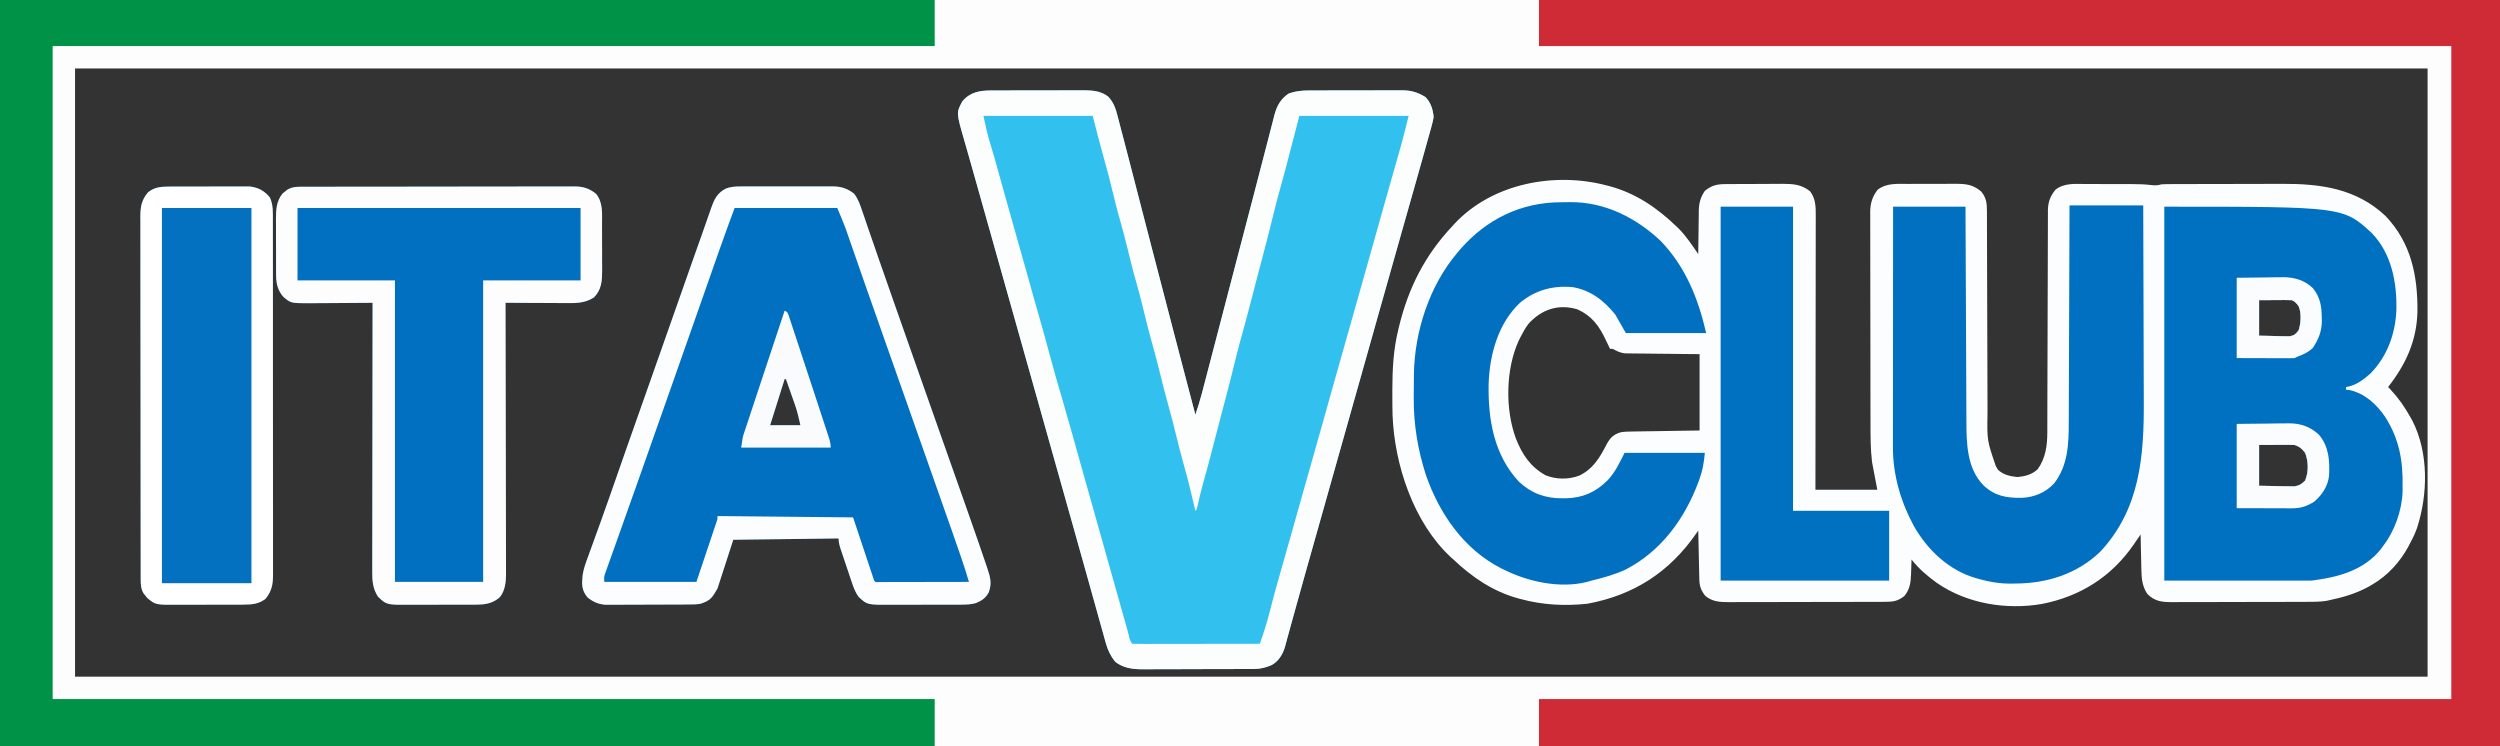 <?xml version="1.0" encoding="UTF-8"?>
<svg version="1.1" xmlns="http://www.w3.org/2000/svg" width="1899" height="567">
    <rect width="100%" height="100%" fill="#333333" stroke="none"/>
    <path
        d="M0 0 C626.67 0 1253.34 0 1899 0 C1899 187.11 1899 374.22 1899 567 C1272.33 567 645.66 567 0 567 C0 379.89 0 192.78 0 0 Z M57 52 C57 204.46 57 356.92 57 514 C646.71 514 1236.42 514 1844 514 C1844 361.54 1844 209.08 1844 52 C1254.29 52 664.58 52 57 52 Z "
        fill="#FEFDFD" transform="translate(0,0)" />
    <path
        d="M0 0 C0.672 0.177 1.344 0.353 2.036 0.535 C21.852 5.93 38.17 17.166 52.75 31.312 C53.232 31.772 53.715 32.232 54.212 32.706 C59.938 38.471 64.374 45.353 69 52 C69.014 50.245 69.014 50.245 69.028 48.455 C69.068 44.086 69.134 39.718 69.208 35.35 C69.236 33.464 69.257 31.579 69.271 29.693 C69.293 26.972 69.339 24.252 69.391 21.531 C69.392 20.698 69.393 19.864 69.394 19.005 C69.535 13.286 70.706 8.75 74 4 C79.214 -0.236 83.18 -1.117 89.743 -1.161 C90.898 -1.171 92.053 -1.18 93.243 -1.19 C95.111 -1.197 95.111 -1.197 97.016 -1.203 C98.301 -1.209 99.585 -1.215 100.909 -1.22 C103.63 -1.231 106.35 -1.237 109.07 -1.24 C112.537 -1.246 116.005 -1.27 119.472 -1.298 C122.799 -1.321 126.126 -1.323 129.453 -1.328 C131.308 -1.347 131.308 -1.347 133.201 -1.366 C141.236 -1.345 147.357 -0.851 153.875 4.25 C158.254 9.917 158.289 16.222 158.241 23.08 C158.243 24.418 158.243 24.418 158.246 25.783 C158.249 28.76 158.238 31.737 158.227 34.715 C158.226 36.854 158.227 38.992 158.228 41.131 C158.229 46.93 158.217 52.729 158.203 58.528 C158.19 64.592 158.189 70.655 158.187 76.718 C158.181 88.196 158.164 99.674 158.144 111.152 C158.122 124.221 158.111 137.29 158.101 150.359 C158.08 177.239 158.043 204.12 158 231 C173.51 231 189.02 231 205 231 C203.02 220.605 203.02 220.605 201 210 C199.799 199.972 199.845 189.959 199.839 179.874 C199.834 178.072 199.829 176.271 199.824 174.469 C199.811 169.61 199.804 164.751 199.8 159.892 C199.797 156.852 199.793 153.812 199.788 150.771 C199.775 141.246 199.765 131.721 199.761 122.195 C199.757 111.222 199.739 100.249 199.71 89.276 C199.688 80.773 199.678 72.27 199.677 63.767 C199.676 58.696 199.67 53.626 199.652 48.555 C199.636 43.791 199.634 39.027 199.642 34.263 C199.643 32.519 199.639 30.774 199.629 29.029 C199.616 26.641 199.622 24.254 199.633 21.867 C199.62 20.84 199.62 20.84 199.608 19.793 C199.673 13.392 201.324 8.141 205.25 3.125 C212.04 -2.122 220.138 -1.307 228.344 -1.301 C230.268 -1.307 230.268 -1.307 232.232 -1.314 C234.938 -1.321 237.645 -1.321 240.351 -1.316 C243.804 -1.31 247.257 -1.327 250.71 -1.35 C254.025 -1.368 257.341 -1.365 260.656 -1.363 C261.889 -1.372 263.121 -1.382 264.391 -1.391 C272.319 -1.349 277.599 -0.872 283.812 4.375 C287.771 9.126 288.251 13.071 288.265 19.175 C288.269 19.887 288.274 20.599 288.278 21.332 C288.291 23.711 288.289 26.091 288.287 28.47 C288.293 30.179 288.3 31.887 288.308 33.596 C288.323 37.276 288.331 40.955 288.336 44.634 C288.342 50.465 288.364 56.296 288.388 62.127 C288.437 74.522 288.469 86.917 288.5 99.312 C288.533 112.658 288.569 126.003 288.624 139.348 C288.647 145.13 288.661 150.912 288.668 156.694 C288.674 160.314 288.688 163.935 288.704 167.555 C288.71 169.217 288.712 170.88 288.711 172.542 C288.341 193.546 288.341 193.546 295 213 C295.835 214.423 295.835 214.423 296.688 215.875 C300.901 219.747 305.915 220.777 311.5 221.375 C317.532 220.729 322.262 219.583 326.812 215.438 C332.848 207.042 334.154 197.391 334.138 187.296 C334.141 186.552 334.144 185.807 334.147 185.041 C334.155 182.564 334.156 180.086 334.158 177.609 C334.162 175.827 334.168 174.044 334.173 172.261 C334.184 168.43 334.193 164.599 334.199 160.768 C334.21 154.708 334.23 148.649 334.252 142.589 C334.314 125.36 334.368 108.131 334.401 90.902 C334.42 81.381 334.449 71.859 334.489 62.338 C334.51 57.303 334.526 52.267 334.528 47.232 C334.53 42.497 334.546 37.763 334.573 33.029 C334.58 31.293 334.582 29.558 334.578 27.823 C334.575 25.449 334.589 23.077 334.608 20.704 C334.602 20.021 334.597 19.338 334.591 18.634 C334.676 12.455 336.384 8.02 340.25 3.188 C346.928 -2.124 354.915 -1.279 363.055 -1.23 C364.939 -1.23 364.939 -1.23 366.861 -1.229 C369.512 -1.226 372.163 -1.219 374.814 -1.206 C378.188 -1.189 381.562 -1.185 384.937 -1.186 C388.184 -1.185 391.432 -1.177 394.68 -1.168 C395.88 -1.167 397.08 -1.166 398.317 -1.165 C403.285 -1.137 408.15 -1.053 413.083 -0.427 C416.578 -0.046 417.818 -0.168 421 -1 C422.563 -1.092 424.129 -1.135 425.695 -1.14 C426.635 -1.146 427.575 -1.152 428.543 -1.158 C429.568 -1.159 430.593 -1.16 431.649 -1.161 C432.734 -1.166 433.82 -1.171 434.938 -1.176 C438.535 -1.191 442.133 -1.198 445.73 -1.203 C448.24 -1.209 450.749 -1.215 453.259 -1.22 C457.857 -1.23 462.455 -1.236 467.053 -1.239 C473.112 -1.243 479.172 -1.255 485.231 -1.281 C491.752 -1.309 498.273 -1.322 504.794 -1.324 C507.267 -1.327 509.74 -1.335 512.213 -1.348 C541.596 -1.494 568.682 2.06 591 23 C610.569 43.554 615.567 68.48 615.281 96.02 C614.684 118.016 606.433 135.827 593 153 C593.557 153.571 594.114 154.142 594.688 154.73 C600.857 161.285 605.624 168.143 610 176 C610.473 176.837 610.946 177.673 611.434 178.535 C623.884 203.01 623.324 234.386 615 260 C613.619 263.883 612.011 267.407 610 271 C609.522 271.944 609.044 272.887 608.551 273.859 C602.156 285.812 592.757 296.163 581 303 C579.988 303.593 578.976 304.186 577.934 304.797 C568.44 309.945 558.535 312.794 548 315 C546.811 315.257 546.811 315.257 545.598 315.519 C540.472 316.204 535.397 316.156 530.231 316.161 C529.051 316.166 527.872 316.171 526.656 316.176 C523.433 316.188 520.21 316.196 516.987 316.2 C514.97 316.203 512.954 316.207 510.937 316.212 C504.619 316.225 498.301 316.235 491.983 316.239 C484.705 316.243 477.427 316.261 470.149 316.29 C464.512 316.312 458.874 316.322 453.237 316.323 C449.875 316.324 446.513 316.33 443.151 316.348 C439.4 316.365 435.649 316.363 431.899 316.356 C430.792 316.366 429.686 316.375 428.547 316.384 C420.978 316.343 415.799 315.737 410.188 310.25 C406.247 304.395 405.694 298.507 405.586 291.66 C405.557 290.51 405.557 290.51 405.527 289.336 C405.468 286.912 405.421 284.487 405.375 282.062 C405.337 280.408 405.298 278.754 405.258 277.1 C405.162 273.067 405.078 269.033 405 265 C404.401 265.872 403.802 266.743 403.185 267.642 C402.381 268.808 401.577 269.974 400.773 271.141 C400.381 271.712 399.988 272.284 399.584 272.874 C382.83 297.151 359.001 312.129 330.062 317.75 C303.016 322.454 272.974 317.56 250.185 301.74 C242.982 296.512 236.517 291.031 231 284 C230.963 285.29 230.925 286.581 230.887 287.91 C230.821 289.628 230.755 291.345 230.688 293.062 C230.665 293.91 230.642 294.758 230.619 295.631 C230.359 301.751 229.614 306.891 225.535 311.742 C220.69 315.47 217.486 316.122 211.479 316.14 C210.356 316.146 209.233 316.152 208.076 316.158 C206.235 316.159 206.235 316.159 204.356 316.161 C202.412 316.169 202.412 316.169 200.428 316.176 C196.874 316.189 193.32 316.196 189.766 316.2 C187.545 316.203 185.323 316.207 183.101 316.212 C176.144 316.225 169.187 316.235 162.231 316.239 C154.209 316.243 146.188 316.261 138.166 316.29 C131.959 316.312 125.753 316.322 119.546 316.323 C115.842 316.324 112.138 316.33 108.434 316.348 C104.3 316.367 100.166 316.363 96.032 316.356 C94.81 316.366 93.589 316.375 92.33 316.384 C85.412 316.35 79.763 316.164 74.258 311.535 C70.926 307.204 69.911 304.148 69.795 298.782 C69.775 297.962 69.755 297.141 69.734 296.296 C69.709 294.981 69.709 294.981 69.684 293.641 C69.663 292.736 69.642 291.832 69.621 290.9 C69.555 288.017 69.496 285.133 69.438 282.25 C69.394 280.293 69.351 278.336 69.307 276.379 C69.2 271.586 69.098 266.793 69 262 C68.561 262.641 68.121 263.281 67.669 263.941 C47.194 293.539 20.174 311.057 -15.172 317.586 C-32.284 319.437 -49.406 318.539 -66 314 C-66.679 313.818 -67.359 313.636 -68.059 313.449 C-87.131 308.175 -102.727 297.457 -117 284 C-117.727 283.349 -118.454 282.698 -119.203 282.027 C-147.368 255.737 -161.829 211.822 -163.221 174.082 C-163.365 168.596 -163.387 163.112 -163.375 157.625 C-163.374 156.653 -163.373 155.68 -163.372 154.679 C-163.327 139.435 -162.597 124.878 -159 110 C-158.753 108.959 -158.507 107.918 -158.252 106.846 C-151.161 77.713 -138.647 52.957 -118 31 C-117.474 30.41 -116.948 29.819 -116.406 29.211 C-87.501 -1.906 -39.799 -10.691 0 0 Z M495 87 C495 95.91 495 104.82 495 114 C499.207 114.082 503.415 114.165 507.75 114.25 C509.731 114.305 509.731 114.305 511.753 114.36 C512.799 114.37 513.844 114.38 514.922 114.391 C516.524 114.422 516.524 114.422 518.159 114.454 C521.705 113.887 522.823 112.799 525 110 C526.826 104.522 527.266 97.306 525.176 91.848 C523.72 89.635 522.379 88.189 520 87 C518.114 86.915 516.224 86.893 514.336 86.902 C513.326 86.905 512.316 86.907 511.275 86.91 C509.988 86.919 508.701 86.928 507.375 86.938 C503.291 86.958 499.207 86.979 495 87 Z M-60 105 C-62.357 108.182 -64.23 111.461 -66 115 C-66.452 115.905 -66.905 116.81 -67.371 117.742 C-77.303 139.493 -77.777 169.899 -69.488 192.195 C-64.71 204.237 -58.59 213.533 -47 220 C-38.949 223.257 -29.648 223.362 -21.5 220.312 C-11.231 215.471 -5.989 206.99 -0.938 197.125 C1.786 191.982 4.132 189.219 9.819 187.427 C12.5 186.902 15.045 186.836 17.778 186.795 C18.955 186.774 20.132 186.754 21.345 186.734 C22.577 186.717 23.809 186.701 25.078 186.684 C26.214 186.665 27.35 186.646 28.521 186.627 C32.764 186.559 37.007 186.499 41.25 186.438 C55.481 186.221 55.481 186.221 70 186 C70 166.86 70 147.72 70 128 C65.738 127.963 61.477 127.925 57.086 127.887 C53.678 127.849 50.271 127.808 46.863 127.764 C43.271 127.72 39.679 127.68 36.087 127.654 C32.625 127.627 29.163 127.587 25.7 127.537 C23.743 127.512 21.785 127.502 19.828 127.492 C18.027 127.463 18.027 127.463 16.189 127.432 C15.136 127.421 14.084 127.41 12.999 127.399 C9.511 126.935 7.08 125.657 4 124 C3.34 124 2.68 124 2 124 C0.875 121.786 -0.199 119.563 -1.227 117.301 C-6.177 106.723 -11.789 98.966 -22.652 94.035 C-37.101 89.567 -50.159 94.061 -60 105 Z M495 197 C495 207.23 495 217.46 495 228 C502.27 228.124 502.27 228.124 509.688 228.25 C511.969 228.305 511.969 228.305 514.296 228.36 C515.501 228.37 516.707 228.38 517.949 228.391 C519.795 228.422 519.795 228.422 521.678 228.454 C525.614 227.916 527.223 226.786 530 224 C532.719 217.325 532.58 209.692 530 203 C527.402 199.736 525.94 198.313 522 197 C519.935 196.917 517.867 196.893 515.801 196.902 C514.712 196.905 513.623 196.907 512.501 196.91 C510.428 196.924 510.428 196.924 508.312 196.938 C503.919 196.958 499.526 196.979 495 197 Z "
        fill="#FCFDFE" transform="translate(1221,141)" />
    <path
        d="M0 0 C0.825 -0.005 1.651 -0.01 2.501 -0.015 C5.212 -0.029 7.922 -0.028 10.633 -0.026 C12.53 -0.03 14.426 -0.034 16.323 -0.039 C20.292 -0.047 24.261 -0.046 28.23 -0.041 C33.3 -0.035 38.369 -0.052 43.438 -0.075 C47.354 -0.09 51.269 -0.091 55.185 -0.088 C57.053 -0.088 58.921 -0.094 60.789 -0.104 C63.409 -0.116 66.028 -0.109 68.648 -0.098 C69.409 -0.105 70.17 -0.113 70.954 -0.121 C77.155 -0.061 83.257 0.741 88.247 4.696 C92.452 9.139 94.007 13.964 95.46 19.801 C95.704 20.717 95.949 21.633 96.201 22.578 C96.97 25.472 97.712 28.373 98.454 31.275 C98.932 33.088 99.413 34.9 99.895 36.713 C101.409 42.42 102.883 48.138 104.356 53.857 C104.912 56.009 105.469 58.162 106.026 60.314 C107.206 64.875 108.384 69.437 109.561 73.999 C112.359 84.839 115.164 95.677 117.97 106.515 C118.606 108.974 119.242 111.432 119.878 113.89 C126.101 137.943 132.366 161.985 138.654 186.021 C139.385 188.812 140.115 191.604 140.845 194.395 C142.202 199.586 143.56 204.776 144.918 209.966 C145.215 211.1 145.215 211.1 145.518 212.256 C148.487 223.598 151.468 234.937 154.454 246.275 C156.305 240.869 158.006 235.47 159.449 229.938 C159.627 229.257 159.806 228.576 159.99 227.874 C160.58 225.622 161.165 223.368 161.75 221.115 C162.176 219.486 162.602 217.857 163.028 216.228 C163.943 212.728 164.856 209.227 165.768 205.726 C167.224 200.133 168.684 194.542 170.145 188.95 C172.203 181.07 174.26 173.19 176.315 165.309 C179.134 154.497 181.957 143.686 184.781 132.875 C185.281 130.961 185.781 129.047 186.281 127.133 C188.973 116.827 191.667 106.521 194.364 96.216 C195.074 93.503 195.784 90.79 196.494 88.077 C196.957 86.308 197.42 84.54 197.883 82.772 C200.55 72.581 203.205 62.387 205.835 52.186 C207.136 47.143 208.446 42.102 209.757 37.062 C210.338 34.821 210.914 32.579 211.487 30.335 C212.251 27.341 213.028 24.351 213.809 21.361 C214.022 20.512 214.234 19.663 214.453 18.789 C216.311 11.777 219.217 6.336 225.454 2.275 C230.783 0.417 235.453 -0.018 241.016 0 C241.843 -0.005 242.67 -0.01 243.522 -0.015 C246.237 -0.029 248.953 -0.028 251.668 -0.026 C253.567 -0.03 255.466 -0.034 257.365 -0.039 C261.339 -0.047 265.312 -0.046 269.285 -0.041 C274.364 -0.035 279.442 -0.052 284.52 -0.075 C288.44 -0.09 292.36 -0.091 296.28 -0.088 C298.151 -0.088 300.023 -0.094 301.895 -0.104 C304.517 -0.116 307.139 -0.109 309.762 -0.098 C310.909 -0.109 310.909 -0.109 312.078 -0.121 C318.556 -0.058 323.708 1.566 329.266 5.025 C333.391 9.267 334.912 14.486 335.454 20.275 C334.945 22.985 334.355 25.493 333.594 28.13 C333.379 28.914 333.164 29.697 332.942 30.504 C332.208 33.16 331.456 35.811 330.704 38.462 C330.162 40.405 329.622 42.348 329.082 44.291 C327.557 49.766 326.013 55.236 324.464 60.705 C323.431 64.353 322.401 68.002 321.371 71.651 C317.681 84.714 313.976 97.773 310.263 110.829 C304.966 129.451 299.704 148.082 294.452 166.716 C293.3 170.804 292.147 174.893 290.995 178.981 C290.764 179.799 290.533 180.618 290.296 181.461 C289.827 183.122 289.359 184.784 288.89 186.446 C288.419 188.118 287.947 189.79 287.476 191.462 C280.851 214.964 274.215 238.462 267.578 261.961 C266.825 264.628 266.072 267.296 265.318 269.963 C264.815 271.747 264.311 273.53 263.807 275.314 C260.965 285.379 258.123 295.444 255.284 305.51 C255.02 306.444 254.757 307.377 254.486 308.338 C253.161 313.036 251.836 317.735 250.511 322.433 C247.941 331.543 245.369 340.651 242.791 349.758 C241.814 353.209 240.837 356.66 239.86 360.111 C239.624 360.944 239.388 361.777 239.145 362.635 C236.422 372.255 233.723 381.881 231.073 391.522 C229.789 396.189 228.493 400.853 227.195 405.516 C226.628 407.568 226.067 409.622 225.514 411.677 C224.778 414.41 224.021 417.136 223.258 419.861 C223.059 420.626 222.86 421.391 222.655 422.18 C220.987 428.003 218.009 433.171 212.661 436.335 C208.301 438.273 204.111 439.395 199.357 439.415 C198.55 439.421 197.743 439.427 196.911 439.432 C196.034 439.434 195.157 439.435 194.254 439.436 C193.323 439.441 192.393 439.446 191.434 439.451 C188.354 439.465 185.275 439.472 182.196 439.478 C180.051 439.484 177.906 439.489 175.761 439.495 C171.26 439.506 166.759 439.511 162.258 439.515 C156.509 439.52 150.759 439.544 145.009 439.573 C140.576 439.592 136.142 439.597 131.708 439.598 C129.59 439.601 127.471 439.609 125.353 439.622 C122.378 439.64 119.404 439.638 116.43 439.631 C115.565 439.64 114.7 439.65 113.809 439.659 C106.5 439.61 99.315 438.588 93.516 433.9 C89.952 429.364 87.963 425.235 86.411 419.674 C86.228 419.025 86.044 418.375 85.855 417.707 C85.247 415.546 84.649 413.383 84.051 411.22 C83.618 409.674 83.184 408.128 82.75 406.582 C81.819 403.265 80.893 399.946 79.97 396.626 C78.5 391.337 77.02 386.051 75.538 380.765 C73.752 374.389 71.968 368.014 70.188 361.637 C67.224 351.021 64.246 340.41 61.254 329.802 C61.049 329.073 60.843 328.343 60.631 327.591 C59.809 324.675 58.986 321.759 58.164 318.843 C56.105 311.545 54.049 304.246 51.994 296.947 C51.172 294.028 50.35 291.109 49.528 288.19 C48.298 283.824 47.069 279.458 45.839 275.092 C42.752 264.132 39.666 253.172 36.579 242.212 C36.374 241.485 36.169 240.759 35.958 240.01 C28.899 214.946 21.832 189.884 14.762 164.823 C7.929 140.6 1.099 116.375 -5.725 92.15 C-6.343 89.955 -6.961 87.761 -7.579 85.567 C-7.776 84.869 -7.972 84.172 -8.175 83.453 C-8.566 82.066 -8.956 80.678 -9.347 79.291 C-10.292 75.936 -11.237 72.581 -12.179 69.226 C-13.92 63.03 -15.668 56.837 -17.442 50.651 C-18.282 47.718 -19.118 44.784 -19.954 41.85 C-20.351 40.461 -20.75 39.072 -21.151 37.684 C-27.174 16.848 -27.174 16.848 -22.546 8.275 C-16.53 1.003 -8.939 -0.029 0 0 Z "
        fill="#32C1EE" transform="translate(753.546,68.725)" />
    <path
        d="M0 0 C234.3 0 468.6 0 710 0 C710 11.55 710 23.1 710 35 C488.9 35 267.8 35 40 35 C40 198.68 40 362.36 40 531 C261.1 531 482.2 531 710 531 C710 542.88 710 554.76 710 567 C475.7 567 241.4 567 0 567 C0 379.89 0 192.78 0 0 Z "
        fill="#009246" transform="translate(0,0)" />
    <path
        d="M0 0 C240.9 0 481.8 0 730 0 C730 187.11 730 374.22 730 567 C489.1 567 248.2 567 0 567 C0 555.12 0 543.24 0 531 C228.69 531 457.38 531 693 531 C693 367.32 693 203.64 693 35 C464.31 35 235.62 35 0 35 C0 23.45 0 11.9 0 0 Z "
        fill="#CE2B37" transform="translate(1169,0)" />
    <path
        d="M0 0 C0.809 -0.005 1.618 -0.011 2.452 -0.016 C5.107 -0.029 7.762 -0.02 10.418 -0.01 C12.274 -0.012 14.131 -0.015 15.988 -0.019 C19.871 -0.023 23.754 -0.017 27.638 -0.003 C32.604 0.014 37.57 0.004 42.537 -0.014 C46.368 -0.025 50.199 -0.021 54.031 -0.013 C55.861 -0.011 57.692 -0.014 59.523 -0.021 C62.086 -0.028 64.648 -0.017 67.211 0 C68.335 -0.009 68.335 -0.009 69.482 -0.018 C75.719 0.056 80.244 1.599 85.294 5.426 C88.514 9.553 89.931 13.86 91.582 18.791 C91.945 19.834 92.307 20.878 92.681 21.954 C93.878 25.407 95.054 28.866 96.23 32.326 C97.072 34.764 97.915 37.203 98.76 39.64 C100.293 44.068 101.822 48.497 103.345 52.929 C107.149 63.995 111.038 75.03 114.933 86.064 C116.908 91.663 118.878 97.264 120.848 102.865 C121.639 105.114 122.43 107.363 123.222 109.612 C125.222 115.297 127.221 120.982 129.219 126.667 C136.793 148.212 144.373 169.755 152.007 191.28 C158.334 209.119 164.638 226.967 170.912 244.825 C171.775 247.281 172.639 249.737 173.503 252.192 C177.608 263.857 181.692 275.529 185.629 287.251 C185.918 288.108 186.208 288.965 186.506 289.848 C188.781 296.676 190.222 301.301 187.684 308.236 C185.52 312.555 182.341 314.682 177.871 316.5 C174.177 317.505 170.995 317.649 167.167 317.663 C166.087 317.671 166.087 317.671 164.986 317.678 C162.622 317.692 160.258 317.691 157.895 317.689 C156.241 317.693 154.587 317.697 152.933 317.702 C149.472 317.709 146.01 317.709 142.549 317.704 C138.128 317.698 133.708 317.715 129.288 317.738 C125.873 317.753 122.459 317.754 119.045 317.751 C117.416 317.751 115.787 317.756 114.158 317.767 C95.289 317.869 95.289 317.869 88.814 311.75 C86.087 308.044 84.692 303.935 83.273 299.595 C82.992 298.767 82.71 297.94 82.42 297.087 C81.832 295.348 81.25 293.608 80.674 291.865 C79.791 289.194 78.888 286.53 77.982 283.867 C77.412 282.172 76.842 280.478 76.273 278.783 C76.005 277.986 75.736 277.189 75.459 276.368 C74.438 273.268 73.605 270.674 73.605 267.388 C47.205 267.718 20.805 268.048 -6.395 268.388 C-10.355 280.598 -14.315 292.808 -18.395 305.388 C-22.453 312.49 -23.742 314.502 -31.167 316.98 C-34.303 317.555 -37.342 317.532 -40.531 317.549 C-41.242 317.554 -41.953 317.559 -42.685 317.564 C-45.032 317.579 -47.379 317.586 -49.727 317.591 C-51.363 317.597 -53 317.603 -54.636 317.609 C-58.067 317.619 -61.497 317.625 -64.928 317.628 C-69.313 317.634 -73.697 317.658 -78.082 317.686 C-81.463 317.705 -84.844 317.71 -88.225 317.712 C-89.841 317.715 -91.456 317.723 -93.072 317.736 C-95.338 317.753 -97.604 317.751 -99.87 317.745 C-101.801 317.75 -101.801 317.75 -103.77 317.756 C-109.161 317.209 -112.973 315.557 -117.207 312.076 C-121.699 306.557 -121.509 302.076 -120.827 295.302 C-120.182 290.955 -118.851 287.028 -117.316 282.923 C-116.839 281.595 -116.839 281.595 -116.351 280.239 C-115.658 278.317 -114.96 276.397 -114.256 274.478 C-112.713 270.275 -111.199 266.061 -109.683 261.848 C-108.867 259.582 -108.05 257.316 -107.231 255.052 C-102.806 242.803 -98.514 230.508 -94.228 218.211 C-91.997 211.814 -89.761 205.419 -87.523 199.025 C-87.305 198.399 -87.086 197.773 -86.86 197.129 C-82.211 183.843 -77.514 170.574 -72.806 157.309 C-66.964 140.849 -61.171 124.372 -55.395 107.888 C-49.002 89.65 -42.593 71.419 -36.145 53.201 C-35.806 52.243 -35.467 51.286 -35.119 50.299 C-33.522 45.784 -31.92 41.271 -30.307 36.762 C-28.95 32.968 -27.624 29.164 -26.311 25.354 C-25.615 23.37 -24.919 21.385 -24.223 19.4 C-23.913 18.485 -23.603 17.57 -23.284 16.627 C-20.943 10.017 -18.74 5.129 -12.251 1.752 C-8.146 0.088 -4.386 -0.036 0 0 Z M32.605 146.388 C28.975 157.938 25.345 169.488 21.605 181.388 C29.195 181.388 36.785 181.388 44.605 181.388 C43.38 175.873 42.279 171.047 40.441 165.822 C40.042 164.678 39.642 163.534 39.23 162.355 C38.818 161.19 38.405 160.026 37.98 158.826 C37.56 157.626 37.14 156.427 36.707 155.191 C35.678 152.255 34.644 149.321 33.605 146.388 C33.275 146.388 32.945 146.388 32.605 146.388 Z "
        fill="#0170C0" transform="translate(563.395,141.612)" />
    <path
        d="M0 0 C135.804 0 135.804 0 157.688 20.125 C172.659 35.74 176.708 57.427 176.305 78.32 C175.567 96.423 169.455 113.558 156.656 126.652 C151.142 131.526 145.411 135.909 138 137 C138 137.66 138 138.32 138 139 C138.825 139.083 139.65 139.165 140.5 139.25 C152.247 141.767 161.343 150.105 167.873 159.867 C178.566 176.614 181.436 193.492 181 213 C181.006 213.984 181.013 214.967 181.02 215.98 C180.624 230.555 174.973 246.53 166 258 C165.492 258.697 164.984 259.395 164.461 260.113 C151.652 276.361 131.58 281.553 112 284 C75.04 284 38.08 284 0 284 C0 190.28 0 96.56 0 0 Z M72 71 C72 79.91 72 88.82 72 98 C76.207 98.082 80.415 98.165 84.75 98.25 C86.731 98.305 86.731 98.305 88.753 98.36 C89.799 98.37 90.844 98.38 91.922 98.391 C93.524 98.422 93.524 98.422 95.159 98.454 C98.705 97.887 99.823 96.799 102 94 C103.826 88.522 104.266 81.306 102.176 75.848 C100.72 73.635 99.379 72.189 97 71 C95.114 70.915 93.224 70.893 91.336 70.902 C90.326 70.905 89.316 70.907 88.275 70.91 C86.988 70.919 85.701 70.928 84.375 70.938 C80.291 70.958 76.207 70.979 72 71 Z M72 181 C72 191.23 72 201.46 72 212 C79.27 212.124 79.27 212.124 86.688 212.25 C88.969 212.305 88.969 212.305 91.296 212.36 C92.501 212.37 93.707 212.38 94.949 212.391 C96.795 212.422 96.795 212.422 98.678 212.454 C102.614 211.916 104.223 210.786 107 208 C109.719 201.325 109.58 193.692 107 187 C104.402 183.736 102.94 182.313 99 181 C96.935 180.917 94.867 180.893 92.801 180.902 C91.712 180.905 90.623 180.907 89.501 180.91 C87.428 180.924 87.428 180.924 85.312 180.938 C80.919 180.958 76.526 180.979 72 181 Z "
        fill="#0070C0" transform="translate(1644,157)" />
    <path
        d="M0 0 C0.893 -0.003 1.786 -0.006 2.705 -0.009 C5.703 -0.018 8.701 -0.019 11.699 -0.021 C13.845 -0.025 15.992 -0.03 18.139 -0.036 C23.976 -0.049 29.813 -0.055 35.65 -0.06 C39.295 -0.063 42.941 -0.067 46.587 -0.071 C57.991 -0.085 69.395 -0.095 80.8 -0.098 C93.969 -0.103 107.138 -0.12 120.308 -0.149 C130.484 -0.171 140.661 -0.181 150.838 -0.182 C156.917 -0.184 162.997 -0.189 169.076 -0.207 C174.795 -0.224 180.513 -0.226 186.232 -0.217 C188.33 -0.216 190.428 -0.221 192.526 -0.231 C195.392 -0.243 198.257 -0.237 201.123 -0.227 C201.952 -0.235 202.781 -0.243 203.635 -0.251 C210.218 -0.195 214.819 1.194 220.064 5.39 C225.367 12.056 224.559 20.1 224.553 28.23 C224.557 29.489 224.561 30.747 224.566 32.044 C224.571 34.699 224.573 37.354 224.568 40.009 C224.562 43.393 224.579 46.776 224.602 50.159 C224.62 53.412 224.617 56.665 224.615 59.918 C224.624 61.123 224.634 62.329 224.643 63.571 C224.599 71.574 224.277 77.978 218.502 84.015 C211.073 88.873 203.724 88.409 195.1 88.336 C193.844 88.333 192.589 88.33 191.296 88.327 C187.98 88.318 184.664 88.3 181.348 88.278 C177.956 88.257 174.564 88.248 171.172 88.238 C164.532 88.216 157.892 88.183 151.252 88.14 C151.255 89.23 151.258 90.319 151.26 91.442 C151.327 117.958 151.376 144.473 151.407 170.989 C151.423 183.812 151.444 196.635 151.478 209.458 C151.508 220.635 151.528 231.812 151.534 242.99 C151.538 248.907 151.547 254.825 151.569 260.742 C151.59 266.314 151.596 271.887 151.591 277.459 C151.592 279.502 151.598 281.544 151.61 283.587 C151.625 286.382 151.621 289.177 151.613 291.972 C151.622 292.774 151.63 293.577 151.639 294.404 C151.592 300.368 150.851 306.973 146.942 311.737 C141.647 316.463 136.061 317.389 129.18 317.415 C128.159 317.423 128.159 317.423 127.118 317.431 C124.884 317.444 122.65 317.444 120.416 317.441 C118.852 317.445 117.288 317.449 115.724 317.454 C112.451 317.462 109.178 317.461 105.904 317.456 C101.726 317.45 97.548 317.467 93.37 317.49 C90.141 317.505 86.912 317.506 83.682 317.503 C82.143 317.503 80.603 317.509 79.063 317.519 C60.893 317.623 60.893 317.623 54.377 311.39 C50.369 305.26 49.96 299.304 50.011 292.212 C50.01 291.337 50.008 290.461 50.006 289.558 C50.003 286.637 50.014 283.715 50.025 280.793 C50.026 278.694 50.025 276.594 50.024 274.494 C50.023 268.803 50.035 263.111 50.049 257.42 C50.062 251.469 50.063 245.518 50.065 239.567 C50.071 228.301 50.088 217.035 50.108 205.77 C50.13 192.943 50.141 180.116 50.151 167.289 C50.172 140.906 50.207 114.523 50.252 88.14 C49.211 88.15 49.211 88.15 48.149 88.161 C41.573 88.221 34.998 88.267 28.423 88.296 C25.043 88.311 21.664 88.333 18.284 88.367 C14.389 88.403 10.495 88.42 6.6 88.433 C4.799 88.457 4.799 88.457 2.962 88.48 C-11.717 88.483 -11.717 88.483 -17.328 83.83 C-21.711 78.98 -22.993 73.639 -23.023 67.262 C-23.037 65.56 -23.037 65.56 -23.052 63.823 C-23.051 62.61 -23.05 61.398 -23.049 60.148 C-23.053 58.888 -23.057 57.628 -23.062 56.33 C-23.068 53.669 -23.069 51.008 -23.064 48.347 C-23.058 44.956 -23.075 41.565 -23.098 38.173 C-23.116 34.915 -23.113 31.657 -23.111 28.398 C-23.125 26.585 -23.125 26.585 -23.139 24.736 C-23.099 17.459 -22.867 10.954 -18.064 5.082 C-17.196 4.399 -17.196 4.399 -16.311 3.703 C-15.734 3.23 -15.158 2.757 -14.564 2.269 C-10.12 -0.493 -5.065 -0.005 0 0 Z "
        fill="#0170C0" transform="translate(232.748,141.86)" />
    <path
        d="M0 0 C18.48 0 36.96 0 56 0 C56.091 23.672 56.164 47.344 56.207 71.016 C56.228 82.01 56.256 93.004 56.302 103.998 C56.342 113.593 56.368 123.188 56.376 132.783 C56.382 137.852 56.393 142.921 56.423 147.99 C56.66 190.557 53.67 230.714 23.188 263.25 C5.524 280.062 -17.064 287.145 -41.062 287.25 C-42.214 287.271 -43.366 287.291 -44.553 287.312 C-52.756 287.349 -60.103 286.182 -68 284 C-69.053 283.71 -70.105 283.42 -71.19 283.122 C-91.645 277.233 -107.912 261.721 -118.234 243.556 C-128.158 225.298 -134.205 204.645 -134.12 183.787 C-134.121 183 -134.122 182.213 -134.123 181.403 C-134.124 178.788 -134.119 176.173 -134.114 173.559 C-134.113 171.676 -134.113 169.793 -134.114 167.91 C-134.114 162.813 -134.108 157.717 -134.101 152.62 C-134.095 147.289 -134.095 141.957 -134.093 136.625 C-134.09 126.535 -134.082 116.446 -134.072 106.356 C-134.061 94.866 -134.055 83.376 -134.05 71.887 C-134.04 48.258 -134.022 24.629 -134 1 C-115.85 1 -97.7 1 -79 1 C-78.97 8.978 -78.97 8.978 -78.94 17.118 C-78.873 34.712 -78.795 52.306 -78.712 69.9 C-78.662 80.564 -78.616 91.229 -78.578 101.894 C-78.545 111.194 -78.505 120.495 -78.457 129.795 C-78.432 134.715 -78.41 139.635 -78.397 144.555 C-78.384 149.196 -78.362 153.836 -78.333 158.477 C-78.324 160.171 -78.318 161.865 -78.316 163.558 C-78.291 180.64 -78.037 199.817 -65.219 212.805 C-56.491 220.895 -47.883 222.272 -36.184 222.152 C-26.713 221.699 -18.155 218.14 -11.664 211.16 C-1.107 197.456 -0.551 181.113 -0.568 164.612 C-0.559 162.807 -0.548 161.002 -0.537 159.197 C-0.509 154.34 -0.5 149.484 -0.494 144.627 C-0.484 139.536 -0.458 134.444 -0.434 129.353 C-0.39 119.731 -0.362 110.109 -0.339 100.487 C-0.311 89.524 -0.268 78.561 -0.222 67.599 C-0.13 45.066 -0.06 22.533 0 0 Z "
        fill="#0170C0" transform="translate(1572,156)" />
    <path
        d="M0 0 C2.282 -0.004 4.563 -0.041 6.844 -0.079 C33.094 -0.279 56.89 11.717 75.741 29.558 C94.613 49.327 104.061 73.132 110.116 99.371 C89.986 99.371 69.856 99.371 49.116 99.371 C46.476 94.751 43.836 90.131 41.116 85.371 C32.371 74.532 22.199 66.608 8.116 64.371 C-6.884 63.324 -19.379 66.685 -31.169 76.218 C-47.929 91.945 -54.368 115.687 -55.122 137.98 C-55.611 165.044 -51.15 191.755 -32.115 212.3 C-22.527 221.199 -12.032 224.961 0.866 224.871 C1.832 224.864 2.799 224.858 3.795 224.851 C16.458 224.529 25.972 220.289 35.116 211.371 C41.064 205.02 44.137 198.328 48.116 190.371 C68.246 190.371 88.376 190.371 109.116 190.371 C108.401 197.522 107.602 203.11 105.241 209.683 C104.938 210.533 104.635 211.382 104.322 212.258 C93.806 240.553 75.819 265.244 48.581 279.179 C40.316 282.915 31.904 285.255 23.116 287.371 C21.89 287.728 20.664 288.085 19.401 288.453 C-0.726 293.443 -24.623 288.433 -42.884 279.371 C-44.224 278.729 -44.224 278.729 -45.591 278.074 C-73.927 263.642 -92.543 236.631 -102.763 207.16 C-108.932 188.101 -112.085 168.867 -112.009 148.871 C-112.006 148.202 -112.004 147.533 -112.001 146.844 C-111.981 142.353 -111.937 137.862 -111.884 133.371 C-111.877 132.497 -111.87 131.624 -111.862 130.724 C-111.44 98.234 -100.048 63.289 -78.884 38.371 C-77.774 37.054 -77.774 37.054 -76.642 35.71 C-56.67 12.802 -30.379 -0.006 0 0 Z "
        fill="#0170C0" transform="translate(1185.884,153.629)" />
    <path
        d="M0 0 C0.825 -0.005 1.651 -0.01 2.501 -0.015 C5.212 -0.029 7.922 -0.028 10.633 -0.026 C12.53 -0.03 14.426 -0.034 16.323 -0.039 C20.292 -0.047 24.261 -0.046 28.23 -0.041 C33.3 -0.035 38.369 -0.052 43.438 -0.075 C47.354 -0.09 51.269 -0.091 55.185 -0.088 C57.053 -0.088 58.921 -0.094 60.789 -0.104 C63.409 -0.116 66.028 -0.109 68.648 -0.098 C69.409 -0.105 70.17 -0.113 70.954 -0.121 C77.155 -0.061 83.257 0.741 88.247 4.696 C92.452 9.139 94.007 13.964 95.46 19.801 C95.704 20.717 95.949 21.633 96.201 22.578 C96.97 25.472 97.712 28.373 98.454 31.275 C98.932 33.088 99.413 34.9 99.895 36.713 C101.409 42.42 102.883 48.138 104.356 53.857 C104.912 56.009 105.469 58.162 106.026 60.314 C107.206 64.875 108.384 69.437 109.561 73.999 C112.359 84.839 115.164 95.677 117.97 106.515 C118.606 108.974 119.242 111.432 119.878 113.89 C126.101 137.943 132.366 161.985 138.654 186.021 C139.385 188.812 140.115 191.604 140.845 194.395 C142.202 199.586 143.56 204.776 144.918 209.966 C145.215 211.1 145.215 211.1 145.518 212.256 C148.487 223.598 151.468 234.937 154.454 246.275 C156.305 240.869 158.006 235.47 159.449 229.938 C159.627 229.257 159.806 228.576 159.99 227.874 C160.58 225.622 161.165 223.368 161.75 221.115 C162.176 219.486 162.602 217.857 163.028 216.228 C163.943 212.728 164.856 209.227 165.768 205.726 C167.224 200.133 168.684 194.542 170.145 188.95 C172.203 181.07 174.26 173.19 176.315 165.309 C179.134 154.497 181.957 143.686 184.781 132.875 C185.281 130.961 185.781 129.047 186.281 127.133 C188.973 116.827 191.667 106.521 194.364 96.216 C195.074 93.503 195.784 90.79 196.494 88.077 C196.957 86.308 197.42 84.54 197.883 82.772 C200.55 72.581 203.205 62.387 205.835 52.186 C207.136 47.143 208.446 42.102 209.757 37.062 C210.338 34.821 210.914 32.579 211.487 30.335 C212.251 27.341 213.028 24.351 213.809 21.361 C214.022 20.512 214.234 19.663 214.453 18.789 C216.311 11.777 219.217 6.336 225.454 2.275 C230.783 0.417 235.453 -0.018 241.016 0 C241.843 -0.005 242.67 -0.01 243.522 -0.015 C246.237 -0.029 248.953 -0.028 251.668 -0.026 C253.567 -0.03 255.466 -0.034 257.365 -0.039 C261.339 -0.047 265.312 -0.046 269.285 -0.041 C274.364 -0.035 279.442 -0.052 284.52 -0.075 C288.44 -0.09 292.36 -0.091 296.28 -0.088 C298.151 -0.088 300.023 -0.094 301.895 -0.104 C304.517 -0.116 307.139 -0.109 309.762 -0.098 C310.909 -0.109 310.909 -0.109 312.078 -0.121 C318.556 -0.058 323.708 1.566 329.266 5.025 C333.391 9.267 334.912 14.486 335.454 20.275 C334.945 22.985 334.355 25.493 333.594 28.13 C333.379 28.914 333.164 29.697 332.942 30.504 C332.208 33.16 331.456 35.811 330.704 38.462 C330.162 40.405 329.622 42.348 329.082 44.291 C327.557 49.766 326.013 55.236 324.464 60.705 C323.431 64.353 322.401 68.002 321.371 71.651 C317.681 84.714 313.976 97.773 310.263 110.829 C304.966 129.451 299.704 148.082 294.452 166.716 C293.3 170.804 292.147 174.893 290.995 178.981 C290.764 179.799 290.533 180.618 290.296 181.461 C289.827 183.122 289.359 184.784 288.89 186.446 C288.419 188.118 287.947 189.79 287.476 191.462 C280.851 214.964 274.215 238.462 267.578 261.961 C266.825 264.628 266.072 267.296 265.318 269.963 C264.815 271.747 264.311 273.53 263.807 275.314 C260.965 285.379 258.123 295.444 255.284 305.51 C255.02 306.444 254.757 307.377 254.486 308.338 C253.161 313.036 251.836 317.735 250.511 322.433 C247.941 331.543 245.369 340.651 242.791 349.758 C241.814 353.209 240.837 356.66 239.86 360.111 C239.624 360.944 239.388 361.777 239.145 362.635 C236.422 372.255 233.723 381.881 231.073 391.522 C229.789 396.189 228.493 400.853 227.195 405.516 C226.628 407.568 226.067 409.622 225.514 411.677 C224.778 414.41 224.021 417.136 223.258 419.861 C223.059 420.626 222.86 421.391 222.655 422.18 C220.987 428.003 218.009 433.171 212.661 436.335 C208.301 438.273 204.111 439.395 199.357 439.415 C198.55 439.421 197.743 439.427 196.911 439.432 C196.034 439.434 195.157 439.435 194.254 439.436 C193.323 439.441 192.393 439.446 191.434 439.451 C188.354 439.465 185.275 439.472 182.196 439.478 C180.051 439.484 177.906 439.489 175.761 439.495 C171.26 439.506 166.759 439.511 162.258 439.515 C156.509 439.52 150.759 439.544 145.009 439.573 C140.576 439.592 136.142 439.597 131.708 439.598 C129.59 439.601 127.471 439.609 125.353 439.622 C122.378 439.64 119.404 439.638 116.43 439.631 C115.565 439.64 114.7 439.65 113.809 439.659 C106.5 439.61 99.315 438.588 93.516 433.9 C89.952 429.364 87.963 425.235 86.411 419.674 C86.228 419.025 86.044 418.375 85.855 417.707 C85.247 415.546 84.649 413.383 84.051 411.22 C83.618 409.674 83.184 408.128 82.75 406.582 C81.819 403.265 80.893 399.946 79.97 396.626 C78.5 391.337 77.02 386.051 75.538 380.765 C73.752 374.389 71.968 368.014 70.188 361.637 C67.224 351.021 64.246 340.41 61.254 329.802 C61.049 329.073 60.843 328.343 60.631 327.591 C59.809 324.675 58.986 321.759 58.164 318.843 C56.105 311.545 54.049 304.246 51.994 296.947 C51.172 294.028 50.35 291.109 49.528 288.19 C48.298 283.824 47.069 279.458 45.839 275.092 C42.752 264.132 39.666 253.172 36.579 242.212 C36.374 241.485 36.169 240.759 35.958 240.01 C28.899 214.946 21.832 189.884 14.762 164.823 C7.929 140.6 1.099 116.375 -5.725 92.15 C-6.343 89.955 -6.961 87.761 -7.579 85.567 C-7.776 84.869 -7.972 84.172 -8.175 83.453 C-8.566 82.066 -8.956 80.678 -9.347 79.291 C-10.292 75.936 -11.237 72.581 -12.179 69.226 C-13.92 63.03 -15.668 56.837 -17.442 50.651 C-18.282 47.718 -19.118 44.784 -19.954 41.85 C-20.351 40.461 -20.75 39.072 -21.151 37.684 C-27.174 16.848 -27.174 16.848 -22.546 8.275 C-16.53 1.003 -8.939 -0.029 0 0 Z M-6.546 19.275 C-4.821 27.325 -3.228 34.597 -0.769 42.31 C0.864 47.513 2.303 52.772 3.766 58.025 C4.065 59.099 4.365 60.172 4.673 61.279 C5.291 63.499 5.909 65.719 6.526 67.939 C8.017 73.302 9.516 78.664 11.016 84.025 C11.307 85.065 11.598 86.106 11.898 87.178 C13.73 93.716 15.583 100.248 17.454 106.775 C21.147 119.66 24.744 132.572 28.349 145.482 C29.238 148.663 30.127 151.844 31.016 155.025 C31.307 156.067 31.599 157.109 31.899 158.182 C33.724 164.7 35.58 171.208 37.454 177.712 C39.689 185.481 41.808 193.277 43.891 201.087 C46.964 212.595 50.26 224.028 53.626 235.453 C58.7 252.748 63.502 270.122 68.349 287.482 C71.358 298.254 74.372 309.023 77.454 319.775 C81.147 332.66 84.744 345.572 88.349 358.482 C91.637 370.254 94.938 382.023 98.314 393.771 C99.534 398.022 100.735 402.278 101.903 406.544 C102.133 407.383 102.363 408.221 102.6 409.085 C103.034 410.675 103.465 412.265 103.894 413.856 C104.622 417.35 104.622 417.35 106.454 420.275 C109.467 420.37 112.458 420.4 115.471 420.388 C116.418 420.388 117.364 420.388 118.339 420.389 C121.483 420.388 124.626 420.38 127.77 420.372 C129.943 420.37 132.117 420.369 134.29 420.368 C140.023 420.364 145.755 420.354 151.488 420.343 C157.333 420.333 163.177 420.329 169.022 420.323 C180.499 420.313 191.976 420.296 203.454 420.275 C204.256 417.895 205.056 415.515 205.854 413.135 C206.079 412.467 206.305 411.8 206.537 411.113 C208.411 405.517 209.968 399.876 211.391 394.15 C213.467 386.007 215.656 377.911 217.988 369.838 C220.587 360.84 223.119 351.823 225.649 342.805 C227.894 334.803 230.157 326.805 232.444 318.814 C234.066 313.129 235.661 307.436 237.258 301.744 C240.011 291.936 242.77 282.13 245.579 272.337 C248.267 262.96 250.898 253.568 253.524 244.173 C255.528 237.006 257.539 229.841 259.554 222.676 C259.938 221.31 260.322 219.944 260.706 218.577 C262.607 211.811 264.515 205.047 266.45 198.29 C268.408 191.448 270.336 184.597 272.258 177.744 C275.011 167.936 277.77 158.13 280.579 148.337 C283.267 138.96 285.898 129.568 288.524 120.173 C290.528 113.006 292.539 105.841 294.554 98.676 C294.938 97.31 295.322 95.944 295.706 94.577 C297.93 86.661 300.171 78.75 302.433 70.845 C304.092 65.041 305.741 59.234 307.381 53.426 C307.762 52.078 308.144 50.731 308.526 49.385 C309.098 47.372 309.667 45.359 310.235 43.345 C310.566 42.177 310.896 41.01 311.237 39.806 C313.068 32.987 314.741 26.125 316.454 19.275 C289.064 19.275 261.674 19.275 233.454 19.275 C229.242 35.413 229.242 35.413 225.048 51.556 C223.126 58.962 221.168 66.352 219.079 73.712 C216.285 83.579 213.853 93.539 211.396 103.493 C209.469 111.287 207.468 119.054 205.385 126.807 C204.092 131.623 202.834 136.448 201.579 141.275 C201.327 142.241 201.075 143.207 200.815 144.203 C199.51 149.212 198.208 154.221 196.911 159.232 C194.703 167.746 192.481 176.25 190.079 184.712 C187.285 194.579 184.853 204.539 182.396 214.493 C180.469 222.287 178.468 230.054 176.385 237.807 C175.092 242.623 173.834 247.448 172.579 252.275 C172.327 253.241 172.075 254.207 171.815 255.203 C170.51 260.212 169.208 265.221 167.911 270.232 C165.409 279.879 162.857 289.504 160.146 299.094 C158.581 304.681 157.25 310.292 156.032 315.966 C155.454 318.275 155.454 318.275 154.454 319.275 C154.298 318.612 154.142 317.949 153.982 317.265 C151.311 305.916 148.626 294.588 145.42 283.377 C143.439 276.382 141.698 269.331 139.954 262.275 C138.05 254.579 136.128 246.899 133.954 239.275 C131.779 231.65 129.857 223.971 127.954 216.275 C126.07 208.662 124.173 201.065 122.016 193.525 C119.219 183.739 116.82 173.85 114.395 163.967 C112.854 157.709 111.254 151.481 109.458 145.29 C107.051 136.996 105.008 128.62 102.954 120.234 C101.231 113.214 99.469 106.218 97.454 99.275 C95.048 90.986 93.007 82.614 90.954 74.234 C89.287 67.445 87.6 60.674 85.641 53.962 C82.367 42.458 79.455 30.853 76.454 19.275 C49.064 19.275 21.674 19.275 -6.546 19.275 Z "
        fill="#FCFEFE" transform="translate(753.546,68.725)" />
    <path
        d="M0 0 C0.692 -0.005 1.384 -0.01 2.097 -0.015 C4.368 -0.029 6.639 -0.028 8.91 -0.026 C10.499 -0.03 12.088 -0.034 13.677 -0.039 C17.002 -0.047 20.326 -0.046 23.65 -0.041 C27.898 -0.035 32.146 -0.052 36.394 -0.075 C39.673 -0.09 42.953 -0.091 46.233 -0.088 C47.799 -0.088 49.364 -0.094 50.93 -0.104 C53.124 -0.116 55.317 -0.109 57.512 -0.098 C58.757 -0.098 60.003 -0.099 61.286 -0.1 C67.834 0.594 72.605 3.096 76.821 8.275 C79.444 13.989 79.102 19.762 79.081 25.921 C79.087 27.691 79.087 27.691 79.093 29.497 C79.101 32.765 79.101 36.033 79.097 39.301 C79.094 42.829 79.103 46.357 79.111 49.884 C79.123 56.792 79.125 63.7 79.123 70.608 C79.121 76.222 79.123 81.837 79.127 87.452 C79.128 88.251 79.128 89.05 79.129 89.874 C79.13 91.498 79.131 93.121 79.133 94.745 C79.143 109.97 79.141 125.195 79.135 140.42 C79.13 154.347 79.141 168.274 79.16 182.201 C79.18 196.504 79.188 210.807 79.184 225.11 C79.182 233.138 79.185 241.167 79.199 249.196 C79.211 256.031 79.212 262.866 79.2 269.7 C79.194 273.187 79.193 276.673 79.205 280.159 C79.216 283.94 79.207 287.721 79.195 291.502 C79.202 292.602 79.21 293.702 79.217 294.835 C79.165 302.254 78.312 307.161 73.571 313.087 C68.53 317.097 63.005 317.525 56.727 317.549 C55.721 317.557 55.721 317.557 54.694 317.565 C52.498 317.579 50.302 317.578 48.106 317.575 C46.565 317.579 45.025 317.584 43.485 317.588 C40.265 317.596 37.045 317.596 33.825 317.59 C29.715 317.585 25.605 317.601 21.496 317.625 C18.317 317.639 15.138 317.64 11.96 317.637 C10.445 317.638 8.931 317.643 7.416 317.653 C-9.924 317.755 -9.924 317.755 -16.238 312.591 C-16.693 312.012 -17.148 311.433 -17.617 310.837 C-18.09 310.261 -18.563 309.685 -19.051 309.091 C-21.186 305.655 -21.305 302.262 -21.311 298.289 C-21.315 297.278 -21.319 296.268 -21.323 295.227 C-21.322 294.119 -21.321 293.011 -21.32 291.869 C-21.323 290.691 -21.326 289.512 -21.329 288.298 C-21.336 285.025 -21.339 281.753 -21.339 278.48 C-21.341 274.951 -21.349 271.422 -21.356 267.893 C-21.369 260.176 -21.375 252.459 -21.38 244.742 C-21.382 239.924 -21.387 235.105 -21.391 230.287 C-21.403 216.947 -21.414 203.606 -21.417 190.266 C-21.417 189.412 -21.417 188.559 -21.418 187.679 C-21.418 186.395 -21.418 186.395 -21.418 185.086 C-21.419 183.352 -21.419 181.617 -21.42 179.883 C-21.42 179.023 -21.42 178.163 -21.42 177.277 C-21.424 163.337 -21.442 149.397 -21.465 135.456 C-21.489 121.145 -21.501 106.833 -21.502 92.521 C-21.503 84.485 -21.509 76.45 -21.527 68.414 C-21.543 61.572 -21.548 54.73 -21.539 47.888 C-21.536 44.398 -21.536 40.907 -21.551 37.417 C-21.563 33.631 -21.557 29.846 -21.547 26.061 C-21.555 24.96 -21.563 23.858 -21.571 22.724 C-21.523 15.29 -20.706 10.347 -15.867 4.462 C-10.97 0.476 -6.176 0.023 0 0 Z "
        fill="#0371C0" transform="translate(128.179,141.725)" />
    <path
        d="M0 0 C18.15 0 36.3 0 55 0 C55 76.23 55 152.46 55 231 C79.09 231 103.18 231 128 231 C128 248.49 128 265.98 128 284 C85.76 284 43.52 284 0 284 C0 190.28 0 96.56 0 0 Z "
        fill="#0070C0" transform="translate(1307,157)" />
    <path
        d="M0 0 C0.809 -0.005 1.618 -0.011 2.452 -0.016 C5.107 -0.029 7.762 -0.02 10.418 -0.01 C12.274 -0.012 14.131 -0.015 15.988 -0.019 C19.871 -0.023 23.754 -0.017 27.638 -0.003 C32.604 0.014 37.57 0.004 42.537 -0.014 C46.368 -0.025 50.199 -0.021 54.031 -0.013 C55.861 -0.011 57.692 -0.014 59.523 -0.021 C62.086 -0.028 64.648 -0.017 67.211 0 C68.335 -0.009 68.335 -0.009 69.482 -0.018 C75.719 0.056 80.244 1.599 85.294 5.426 C88.514 9.553 89.931 13.86 91.582 18.791 C91.945 19.834 92.307 20.878 92.681 21.954 C93.878 25.407 95.054 28.866 96.23 32.326 C97.072 34.764 97.915 37.203 98.76 39.64 C100.293 44.068 101.822 48.497 103.345 52.929 C107.149 63.995 111.038 75.03 114.933 86.064 C116.908 91.663 118.878 97.264 120.848 102.865 C121.639 105.114 122.43 107.363 123.222 109.612 C125.222 115.297 127.221 120.982 129.219 126.667 C136.793 148.212 144.373 169.755 152.007 191.28 C158.334 209.119 164.638 226.967 170.912 244.825 C171.775 247.281 172.639 249.737 173.503 252.192 C177.608 263.857 181.692 275.529 185.629 287.251 C185.918 288.108 186.208 288.965 186.506 289.848 C188.781 296.676 190.222 301.301 187.684 308.236 C185.52 312.555 182.341 314.682 177.871 316.5 C174.177 317.505 170.995 317.649 167.167 317.663 C166.087 317.671 166.087 317.671 164.986 317.678 C162.622 317.692 160.258 317.691 157.895 317.689 C156.241 317.693 154.587 317.697 152.933 317.702 C149.472 317.709 146.01 317.709 142.549 317.704 C138.128 317.698 133.708 317.715 129.288 317.738 C125.873 317.753 122.459 317.754 119.045 317.751 C117.416 317.751 115.787 317.756 114.158 317.767 C95.289 317.869 95.289 317.869 88.814 311.75 C86.087 308.044 84.692 303.935 83.273 299.595 C82.992 298.767 82.71 297.94 82.42 297.087 C81.832 295.348 81.25 293.608 80.674 291.865 C79.791 289.194 78.888 286.53 77.982 283.867 C77.412 282.172 76.842 280.478 76.273 278.783 C76.005 277.986 75.736 277.189 75.459 276.368 C74.438 273.268 73.605 270.674 73.605 267.388 C47.205 267.718 20.805 268.048 -6.395 268.388 C-10.355 280.598 -14.315 292.808 -18.395 305.388 C-22.453 312.49 -23.742 314.502 -31.167 316.98 C-34.303 317.555 -37.342 317.532 -40.531 317.549 C-41.242 317.554 -41.953 317.559 -42.685 317.564 C-45.032 317.579 -47.379 317.586 -49.727 317.591 C-51.363 317.597 -53 317.603 -54.636 317.609 C-58.067 317.619 -61.497 317.625 -64.928 317.628 C-69.313 317.634 -73.697 317.658 -78.082 317.686 C-81.463 317.705 -84.844 317.71 -88.225 317.712 C-89.841 317.715 -91.456 317.723 -93.072 317.736 C-95.338 317.753 -97.604 317.751 -99.87 317.745 C-101.801 317.75 -101.801 317.75 -103.77 317.756 C-109.161 317.209 -112.973 315.557 -117.207 312.076 C-121.699 306.557 -121.509 302.076 -120.827 295.302 C-120.182 290.955 -118.851 287.028 -117.316 282.923 C-116.839 281.595 -116.839 281.595 -116.351 280.239 C-115.658 278.317 -114.96 276.397 -114.256 274.478 C-112.713 270.275 -111.199 266.061 -109.683 261.848 C-108.867 259.582 -108.05 257.316 -107.231 255.052 C-102.806 242.803 -98.514 230.508 -94.228 218.211 C-91.997 211.814 -89.761 205.419 -87.523 199.025 C-87.305 198.399 -87.086 197.773 -86.86 197.129 C-82.211 183.843 -77.514 170.574 -72.806 157.309 C-66.964 140.849 -61.171 124.372 -55.395 107.888 C-49.002 89.65 -42.593 71.419 -36.145 53.201 C-35.806 52.243 -35.467 51.286 -35.119 50.299 C-33.522 45.784 -31.92 41.271 -30.307 36.762 C-28.95 32.968 -27.624 29.164 -26.311 25.354 C-25.615 23.37 -24.919 21.385 -24.223 19.4 C-23.913 18.485 -23.603 17.57 -23.284 16.627 C-20.943 10.017 -18.74 5.129 -12.251 1.752 C-8.146 0.088 -4.386 -0.036 0 0 Z M-5.395 16.388 C-11.064 31.744 -11.064 31.744 -16.566 47.158 C-16.926 48.182 -17.286 49.206 -17.657 50.261 C-18.821 53.574 -19.983 56.887 -21.145 60.201 C-21.978 62.575 -22.812 64.949 -23.646 67.324 C-25.374 72.24 -27.1 77.157 -28.826 82.074 C-32.452 92.401 -36.086 102.726 -39.72 113.05 C-41.692 118.655 -43.665 124.26 -45.637 129.865 C-46.028 130.977 -46.42 132.09 -46.823 133.237 C-49.219 140.046 -51.614 146.857 -54.008 153.667 C-61.623 175.328 -69.243 196.986 -76.912 218.627 C-77.947 221.547 -78.98 224.467 -80.014 227.387 C-83.388 236.916 -86.769 246.443 -90.167 255.964 C-91.858 260.705 -93.544 265.447 -95.229 270.189 C-96.043 272.474 -96.858 274.757 -97.676 277.04 C-98.808 280.201 -99.932 283.364 -101.055 286.529 C-101.394 287.471 -101.734 288.414 -102.084 289.385 C-102.543 290.686 -102.543 290.686 -103.012 292.014 C-103.28 292.767 -103.549 293.519 -103.826 294.294 C-104.569 296.67 -104.569 296.67 -104.395 300.388 C-81.295 300.388 -58.195 300.388 -34.395 300.388 C-31.755 292.509 -29.115 284.631 -26.395 276.513 C-25.559 274.025 -24.724 271.538 -23.863 268.975 C-23.207 267.011 -22.551 265.047 -21.895 263.083 C-21.549 262.057 -21.204 261.031 -20.848 259.974 C-20.523 259 -20.198 258.025 -19.863 257.021 C-19.579 256.173 -19.295 255.325 -19.002 254.451 C-18.3 252.427 -18.3 252.427 -18.395 250.388 C15.595 250.718 49.585 251.048 84.605 251.388 C89.885 267.228 95.165 283.068 100.605 299.388 C101.702 300.71 101.702 300.71 104.421 300.508 C105.68 300.506 106.939 300.504 108.237 300.502 C108.929 300.502 109.622 300.502 110.336 300.502 C112.635 300.501 114.935 300.494 117.234 300.486 C118.825 300.484 120.415 300.483 122.006 300.482 C126.199 300.478 130.393 300.468 134.587 300.457 C138.863 300.447 143.14 300.442 147.416 300.437 C155.813 300.426 164.209 300.409 172.605 300.388 C170.638 293.655 168.5 287.004 166.191 280.38 C165.865 279.439 165.538 278.497 165.202 277.526 C164.131 274.438 163.056 271.35 161.98 268.263 C161.217 266.067 160.454 263.871 159.691 261.675 C153.919 245.088 148.072 228.529 142.195 211.979 C136.627 196.296 131.109 180.595 125.605 164.888 C119.157 146.486 112.68 128.094 106.153 109.719 C101.994 98.008 97.864 86.287 93.774 74.551 C93.056 72.491 92.338 70.431 91.62 68.372 C89.513 62.332 87.408 56.291 85.311 50.248 C84.24 47.164 83.165 44.081 82.09 40.998 C81.521 39.351 81.521 39.351 80.94 37.67 C80.574 36.623 80.208 35.576 79.831 34.497 C79.52 33.602 79.21 32.708 78.89 31.786 C76.93 26.6 74.738 21.505 72.605 16.388 C46.865 16.388 21.125 16.388 -5.395 16.388 Z "
        fill="#FCFDFE" transform="translate(563.395,141.612)" />
    <path
        d="M0 0 C0.893 -0.003 1.786 -0.006 2.705 -0.009 C5.703 -0.018 8.701 -0.019 11.699 -0.021 C13.845 -0.025 15.992 -0.03 18.139 -0.036 C23.976 -0.049 29.813 -0.055 35.65 -0.06 C39.295 -0.063 42.941 -0.067 46.587 -0.071 C57.991 -0.085 69.395 -0.095 80.8 -0.098 C93.969 -0.103 107.138 -0.12 120.308 -0.149 C130.484 -0.171 140.661 -0.181 150.838 -0.182 C156.917 -0.184 162.997 -0.189 169.076 -0.207 C174.795 -0.224 180.513 -0.226 186.232 -0.217 C188.33 -0.216 190.428 -0.221 192.526 -0.231 C195.392 -0.243 198.257 -0.237 201.123 -0.227 C201.952 -0.235 202.781 -0.243 203.635 -0.251 C210.218 -0.195 214.819 1.194 220.064 5.39 C225.367 12.056 224.559 20.1 224.553 28.23 C224.557 29.489 224.561 30.747 224.566 32.044 C224.571 34.699 224.573 37.354 224.568 40.009 C224.562 43.393 224.579 46.776 224.602 50.159 C224.62 53.412 224.617 56.665 224.615 59.918 C224.624 61.123 224.634 62.329 224.643 63.571 C224.599 71.574 224.277 77.978 218.502 84.015 C211.073 88.873 203.724 88.409 195.1 88.336 C193.844 88.333 192.589 88.33 191.296 88.327 C187.98 88.318 184.664 88.3 181.348 88.278 C177.956 88.257 174.564 88.248 171.172 88.238 C164.532 88.216 157.892 88.183 151.252 88.14 C151.255 89.23 151.258 90.319 151.26 91.442 C151.327 117.958 151.376 144.473 151.407 170.989 C151.423 183.812 151.444 196.635 151.478 209.458 C151.508 220.635 151.528 231.812 151.534 242.99 C151.538 248.907 151.547 254.825 151.569 260.742 C151.59 266.314 151.596 271.887 151.591 277.459 C151.592 279.502 151.598 281.544 151.61 283.587 C151.625 286.382 151.621 289.177 151.613 291.972 C151.622 292.774 151.63 293.577 151.639 294.404 C151.592 300.368 150.851 306.973 146.942 311.737 C141.647 316.463 136.061 317.389 129.18 317.415 C128.159 317.423 128.159 317.423 127.118 317.431 C124.884 317.444 122.65 317.444 120.416 317.441 C118.852 317.445 117.288 317.449 115.724 317.454 C112.451 317.462 109.178 317.461 105.904 317.456 C101.726 317.45 97.548 317.467 93.37 317.49 C90.141 317.505 86.912 317.506 83.682 317.503 C82.143 317.503 80.603 317.509 79.063 317.519 C60.893 317.623 60.893 317.623 54.377 311.39 C50.369 305.26 49.96 299.304 50.011 292.212 C50.01 291.337 50.008 290.461 50.006 289.558 C50.003 286.637 50.014 283.715 50.025 280.793 C50.026 278.694 50.025 276.594 50.024 274.494 C50.023 268.803 50.035 263.111 50.049 257.42 C50.062 251.469 50.063 245.518 50.065 239.567 C50.071 228.301 50.088 217.035 50.108 205.77 C50.13 192.943 50.141 180.116 50.151 167.289 C50.172 140.906 50.207 114.523 50.252 88.14 C49.211 88.15 49.211 88.15 48.149 88.161 C41.573 88.221 34.998 88.267 28.423 88.296 C25.043 88.311 21.664 88.333 18.284 88.367 C14.389 88.403 10.495 88.42 6.6 88.433 C4.799 88.457 4.799 88.457 2.962 88.48 C-11.717 88.483 -11.717 88.483 -17.328 83.83 C-21.711 78.98 -22.993 73.639 -23.023 67.262 C-23.037 65.56 -23.037 65.56 -23.052 63.823 C-23.051 62.61 -23.05 61.398 -23.049 60.148 C-23.053 58.888 -23.057 57.628 -23.062 56.33 C-23.068 53.669 -23.069 51.008 -23.064 48.347 C-23.058 44.956 -23.075 41.565 -23.098 38.173 C-23.116 34.915 -23.113 31.657 -23.111 28.398 C-23.125 26.585 -23.125 26.585 -23.139 24.736 C-23.099 17.459 -22.867 10.954 -18.064 5.082 C-17.196 4.399 -17.196 4.399 -16.311 3.703 C-15.734 3.23 -15.158 2.757 -14.564 2.269 C-10.12 -0.493 -5.065 -0.005 0 0 Z M-6.748 16.14 C-6.748 34.29 -6.748 52.44 -6.748 71.14 C17.672 71.14 42.092 71.14 67.252 71.14 C67.252 146.71 67.252 222.28 67.252 300.14 C89.362 300.14 111.472 300.14 134.252 300.14 C134.252 224.57 134.252 149 134.252 71.14 C158.672 71.14 183.092 71.14 208.252 71.14 C208.252 52.99 208.252 34.84 208.252 16.14 C137.302 16.14 66.352 16.14 -6.748 16.14 Z "
        fill="#FDFDFE" transform="translate(232.748,141.86)" />
    <path
        d="M0 0 C0.692 -0.005 1.384 -0.01 2.097 -0.015 C4.368 -0.029 6.639 -0.028 8.91 -0.026 C10.499 -0.03 12.088 -0.034 13.677 -0.039 C17.002 -0.047 20.326 -0.046 23.65 -0.041 C27.898 -0.035 32.146 -0.052 36.394 -0.075 C39.673 -0.09 42.953 -0.091 46.233 -0.088 C47.799 -0.088 49.364 -0.094 50.93 -0.104 C53.124 -0.116 55.317 -0.109 57.512 -0.098 C58.757 -0.098 60.003 -0.099 61.286 -0.1 C67.834 0.594 72.605 3.096 76.821 8.275 C79.444 13.989 79.102 19.762 79.081 25.921 C79.087 27.691 79.087 27.691 79.093 29.497 C79.101 32.765 79.101 36.033 79.097 39.301 C79.094 42.829 79.103 46.357 79.111 49.884 C79.123 56.792 79.125 63.7 79.123 70.608 C79.121 76.222 79.123 81.837 79.127 87.452 C79.128 88.251 79.128 89.05 79.129 89.874 C79.13 91.498 79.131 93.121 79.133 94.745 C79.143 109.97 79.141 125.195 79.135 140.42 C79.13 154.347 79.141 168.274 79.16 182.201 C79.18 196.504 79.188 210.807 79.184 225.11 C79.182 233.138 79.185 241.167 79.199 249.196 C79.211 256.031 79.212 262.866 79.2 269.7 C79.194 273.187 79.193 276.673 79.205 280.159 C79.216 283.94 79.207 287.721 79.195 291.502 C79.202 292.602 79.21 293.702 79.217 294.835 C79.165 302.254 78.312 307.161 73.571 313.087 C68.53 317.097 63.005 317.525 56.727 317.549 C55.721 317.557 55.721 317.557 54.694 317.565 C52.498 317.579 50.302 317.578 48.106 317.575 C46.565 317.579 45.025 317.584 43.485 317.588 C40.265 317.596 37.045 317.596 33.825 317.59 C29.715 317.585 25.605 317.601 21.496 317.625 C18.317 317.639 15.138 317.64 11.96 317.637 C10.445 317.638 8.931 317.643 7.416 317.653 C-9.924 317.755 -9.924 317.755 -16.238 312.591 C-16.693 312.012 -17.148 311.433 -17.617 310.837 C-18.09 310.261 -18.563 309.685 -19.051 309.091 C-21.186 305.655 -21.305 302.262 -21.311 298.289 C-21.315 297.278 -21.319 296.268 -21.323 295.227 C-21.322 294.119 -21.321 293.011 -21.32 291.869 C-21.323 290.691 -21.326 289.512 -21.329 288.298 C-21.336 285.025 -21.339 281.753 -21.339 278.48 C-21.341 274.951 -21.349 271.422 -21.356 267.893 C-21.369 260.176 -21.375 252.459 -21.38 244.742 C-21.382 239.924 -21.387 235.105 -21.391 230.287 C-21.403 216.947 -21.414 203.606 -21.417 190.266 C-21.417 189.412 -21.417 188.559 -21.418 187.679 C-21.418 186.395 -21.418 186.395 -21.418 185.086 C-21.419 183.352 -21.419 181.617 -21.42 179.883 C-21.42 179.023 -21.42 178.163 -21.42 177.277 C-21.424 163.337 -21.442 149.397 -21.465 135.456 C-21.489 121.145 -21.501 106.833 -21.502 92.521 C-21.503 84.485 -21.509 76.45 -21.527 68.414 C-21.543 61.572 -21.548 54.73 -21.539 47.888 C-21.536 44.398 -21.536 40.907 -21.551 37.417 C-21.563 33.631 -21.557 29.846 -21.547 26.061 C-21.555 24.96 -21.563 23.858 -21.571 22.724 C-21.523 15.29 -20.706 10.347 -15.867 4.462 C-10.97 0.476 -6.176 0.023 0 0 Z M-5.179 16.275 C-5.179 110.325 -5.179 204.375 -5.179 301.275 C17.261 301.275 39.701 301.275 62.821 301.275 C62.821 207.225 62.821 113.175 62.821 16.275 C40.381 16.275 17.941 16.275 -5.179 16.275 Z "
        fill="#FFFFFF" transform="translate(128.179,141.725)" />
    <path
        d="M0 0 C2 1 2 1 2.868 2.995 C3.158 3.876 3.449 4.756 3.749 5.664 C4.085 6.667 4.42 7.671 4.766 8.705 C5.127 9.811 5.488 10.916 5.859 12.055 C6.241 13.203 6.622 14.352 7.015 15.535 C8.053 18.664 9.083 21.795 10.11 24.927 C11.175 28.168 12.247 31.406 13.318 34.645 C15.266 40.542 17.206 46.442 19.143 52.343 C20.868 57.602 22.602 62.858 24.337 68.113 C25.653 72.104 26.964 76.097 28.274 80.09 C28.882 81.943 29.491 83.795 30.101 85.647 C30.94 88.198 31.774 90.751 32.605 93.305 C32.974 94.421 32.974 94.421 33.351 95.56 C34.301 98.495 35 100.893 35 104 C12.56 104 -9.88 104 -33 104 C-31.875 96.125 -31.875 96.125 -30.844 93.012 C-30.612 92.305 -30.381 91.597 -30.143 90.868 C-29.891 90.117 -29.639 89.367 -29.38 88.593 C-29.113 87.782 -28.846 86.971 -28.571 86.136 C-27.692 83.47 -26.805 80.807 -25.918 78.145 C-25.301 76.278 -24.684 74.411 -24.068 72.544 C-22.445 67.633 -20.816 62.724 -19.185 57.816 C-17.537 52.855 -15.897 47.891 -14.256 42.928 C-9.521 28.613 -4.774 14.302 0 0 Z M0 52 C-3.63 63.55 -7.26 75.1 -11 87 C-3.41 87 4.18 87 12 87 C10.774 81.485 9.674 76.659 7.836 71.434 C7.436 70.29 7.037 69.146 6.625 67.967 C6.213 66.802 5.8 65.637 5.375 64.438 C4.955 63.238 4.535 62.039 4.102 60.803 C3.072 57.867 2.038 54.933 1 52 C0.67 52 0.34 52 0 52 Z "
        fill="#F9FBFD" transform="translate(596,236)" />
    <path
        d="M0 0 C11.602 -0.124 11.602 -0.124 23.438 -0.25 C27.074 -0.305 27.074 -0.305 30.783 -0.36 C32.729 -0.372 34.675 -0.382 36.621 -0.391 C37.611 -0.411 38.602 -0.432 39.622 -0.453 C48.544 -0.457 55.783 2.086 62.43 8.16 C70.065 17.106 70.704 27.848 70.175 39.072 C69.447 47.103 64.961 53.786 59 59 C53.673 62.435 48.574 64.131 42.231 64.114 C41.278 64.113 40.324 64.113 39.341 64.113 C37.85 64.105 37.85 64.105 36.328 64.098 C35.408 64.097 34.488 64.096 33.541 64.095 C30.11 64.089 26.68 64.075 23.25 64.062 C15.578 64.042 7.905 64.021 0 64 C0 42.88 0 21.76 0 0 Z M17 16 C17 26.23 17 36.46 17 47 C24.27 47.124 24.27 47.124 31.688 47.25 C33.969 47.305 33.969 47.305 36.296 47.36 C37.501 47.37 38.707 47.38 39.949 47.391 C41.795 47.422 41.795 47.422 43.678 47.454 C47.614 46.916 49.223 45.786 52 43 C54.719 36.325 54.58 28.692 52 22 C49.402 18.736 47.94 17.313 44 16 C41.935 15.917 39.867 15.893 37.801 15.902 C36.712 15.905 35.623 15.907 34.501 15.91 C32.428 15.924 32.428 15.924 30.312 15.938 C25.919 15.958 21.526 15.979 17 16 Z "
        fill="#FBFCFD" transform="translate(1699,322)" />
    <path
        d="M0 0 C10.333 -0.124 10.333 -0.124 20.875 -0.25 C23.029 -0.286 25.183 -0.323 27.402 -0.36 C29.14 -0.372 30.879 -0.382 32.617 -0.391 C33.494 -0.411 34.372 -0.432 35.276 -0.453 C43.736 -0.457 51.857 1.926 58 8 C63.563 15.035 64.566 21.985 64.625 30.688 C64.636 31.566 64.646 32.444 64.657 33.349 C64.491 41.112 62.056 46.887 57.812 53.312 C54.233 56.733 50.569 58.25 46 60 C45.01 60.495 45.01 60.495 44 61 C42.58 61.089 41.156 61.118 39.734 61.114 C38.394 61.113 38.394 61.113 37.028 61.113 C36.088 61.108 35.148 61.103 34.18 61.098 C33.317 61.097 32.454 61.096 31.565 61.095 C28.335 61.089 25.105 61.075 21.875 61.062 C14.656 61.042 7.438 61.021 0 61 C0 40.87 0 20.74 0 0 Z M17 17 C17 25.91 17 34.82 17 44 C21.207 44.083 25.415 44.165 29.75 44.25 C31.731 44.305 31.731 44.305 33.753 44.36 C34.799 44.37 35.844 44.38 36.922 44.391 C38.524 44.422 38.524 44.422 40.159 44.454 C43.705 43.887 44.823 42.799 47 40 C48.826 34.522 49.266 27.306 47.176 21.848 C45.72 19.635 44.379 18.189 42 17 C40.114 16.915 38.224 16.893 36.336 16.902 C35.326 16.905 34.316 16.907 33.275 16.91 C31.988 16.919 30.701 16.928 29.375 16.938 C25.291 16.958 21.207 16.979 17 17 Z "
        fill="#FBFCFD" transform="translate(1699,211)" />
</svg>